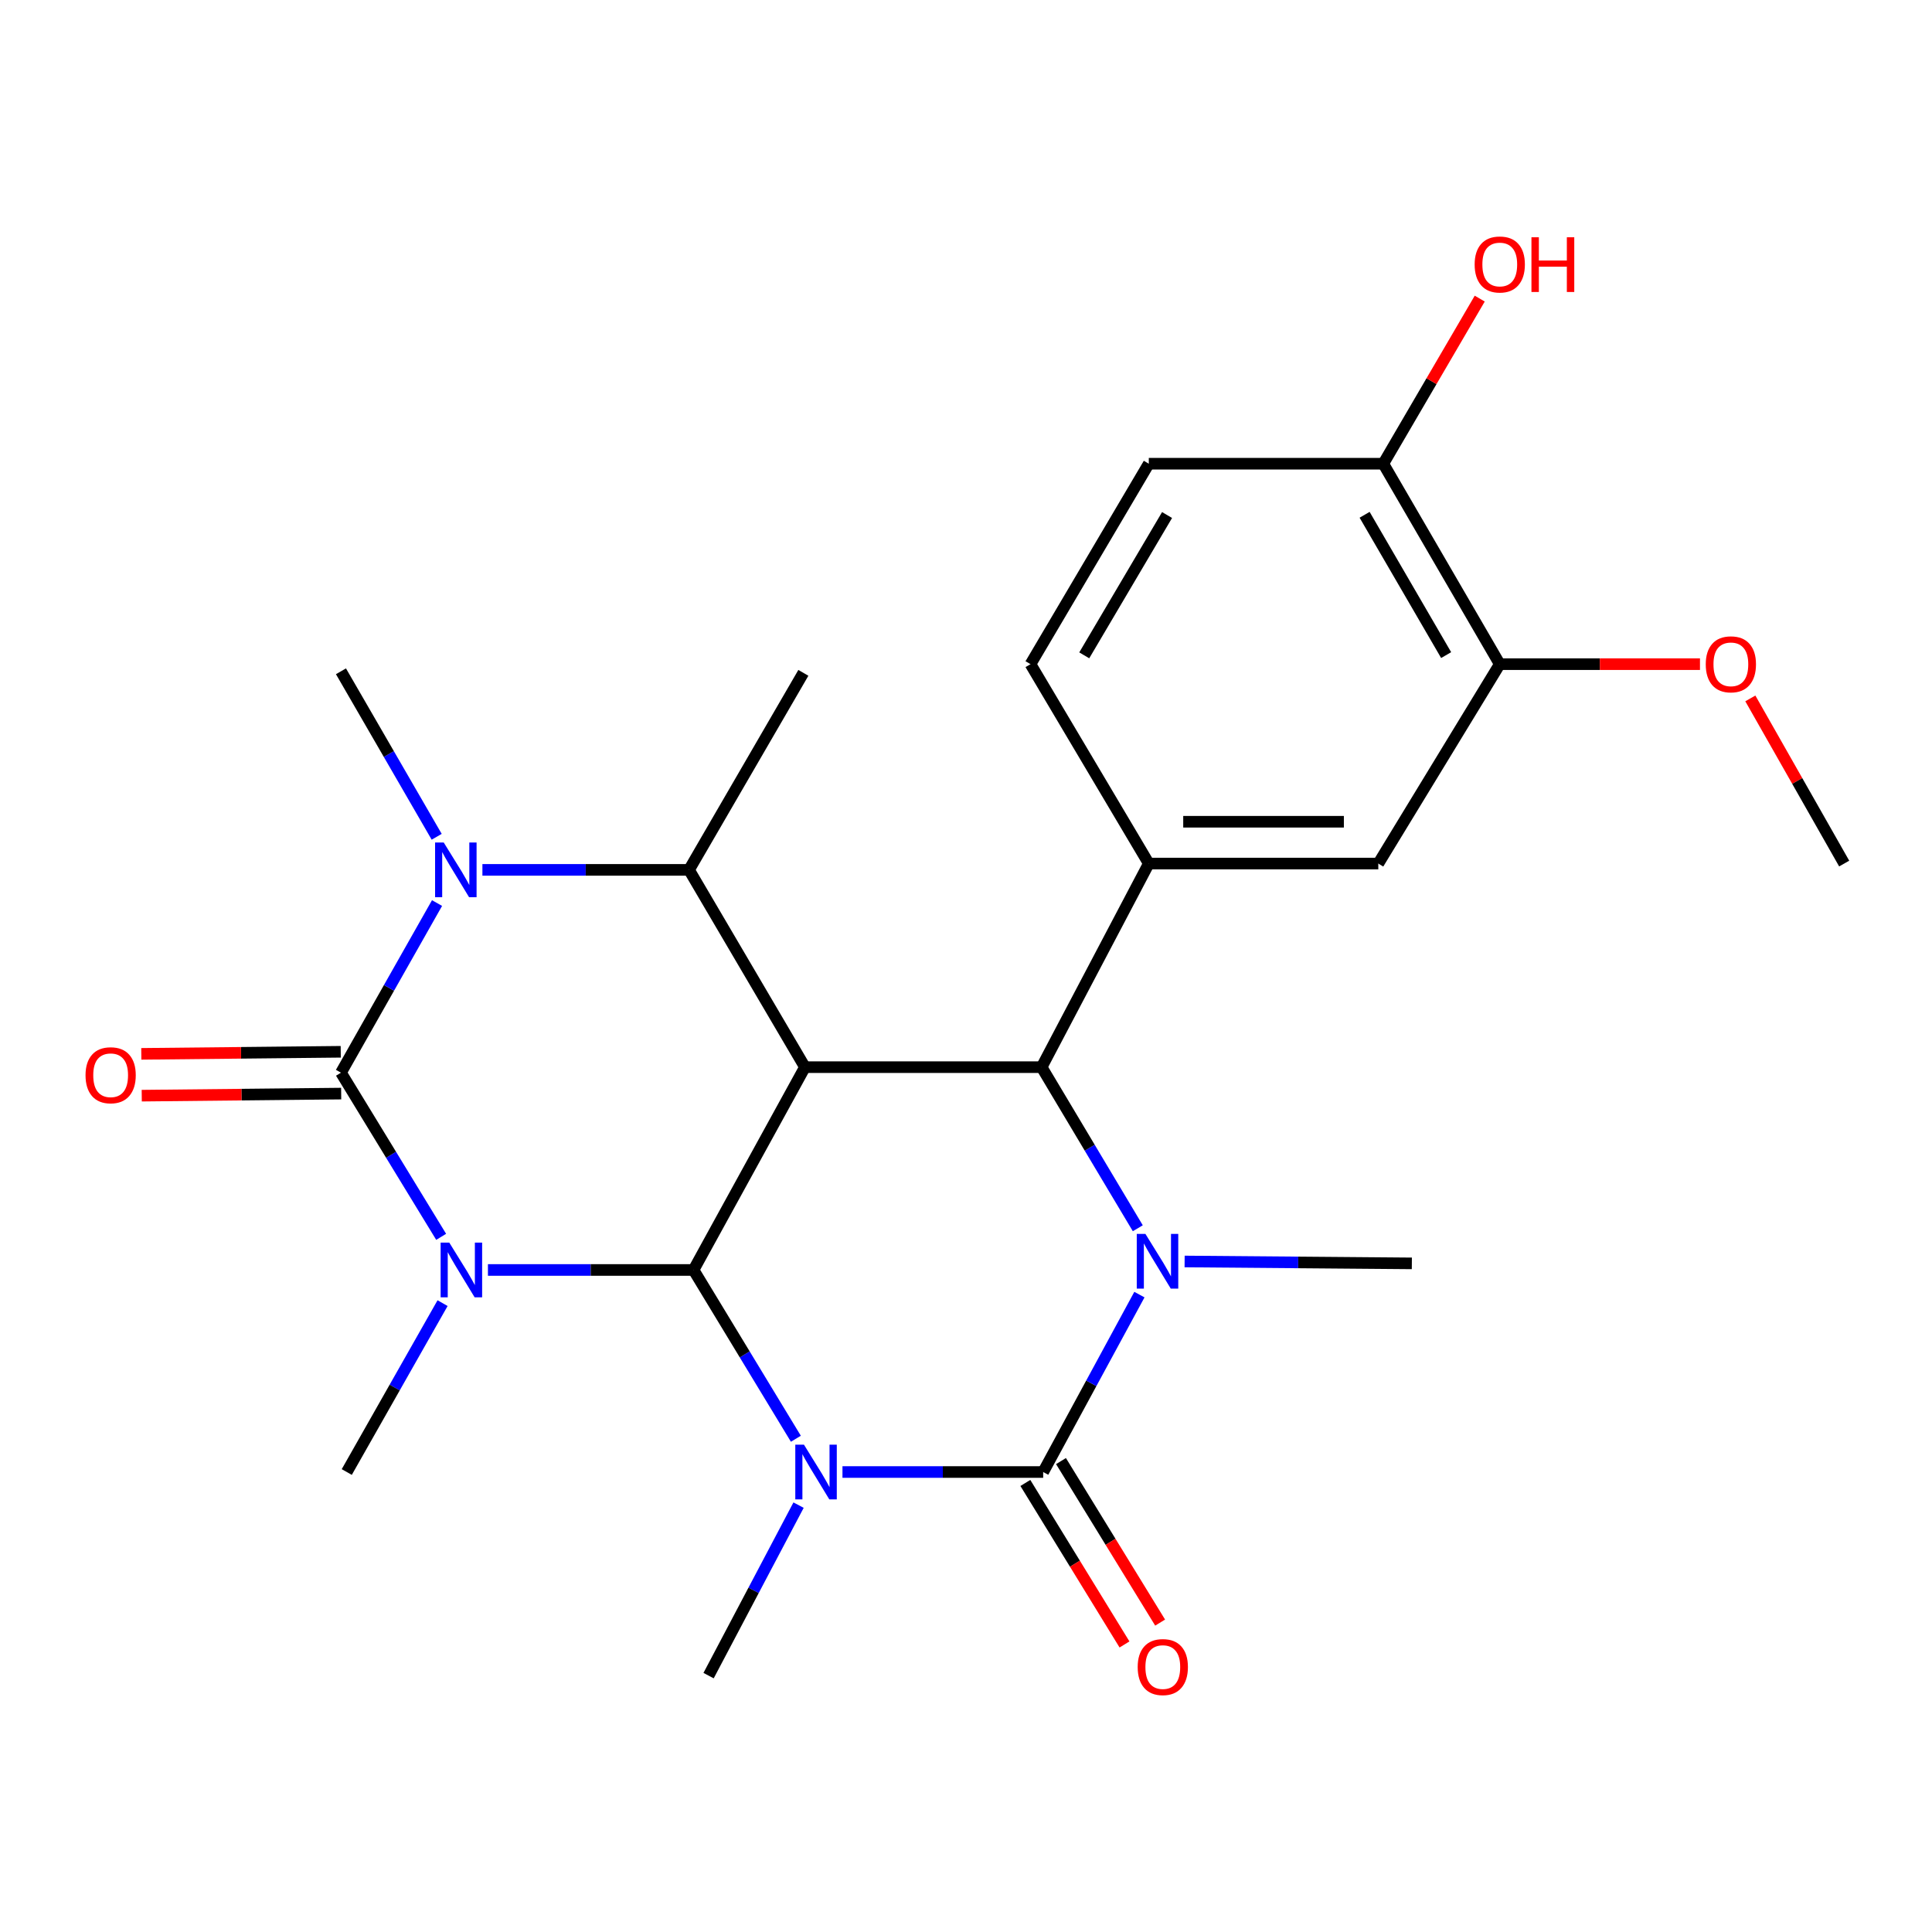 <?xml version='1.0' encoding='iso-8859-1'?>
<svg version='1.1' baseProfile='full'
              xmlns='http://www.w3.org/2000/svg'
                      xmlns:rdkit='http://www.rdkit.org/xml'
                      xmlns:xlink='http://www.w3.org/1999/xlink'
                  xml:space='preserve'
width='1000px' height='1000px' viewBox='0 0 1000 1000'>
<!-- END OF HEADER -->
<rect style='opacity:1.0;fill:#FFFFFF;stroke:none' width='1000' height='1000' x='0' y='0'> </rect>
<path class='bond-1' d='M 411.942,744.696 L 385.457,701.016' style='fill:none;fill-rule:evenodd;stroke:#0000FF;stroke-width:6px;stroke-linecap:butt;stroke-linejoin:miter;stroke-opacity:1' />
<path class='bond-1' d='M 385.457,701.016 L 358.971,657.335' style='fill:none;fill-rule:evenodd;stroke:#000000;stroke-width:6px;stroke-linecap:butt;stroke-linejoin:miter;stroke-opacity:1' />
<path class='bond-2' d='M 436.061,761.914 L 488.004,761.914' style='fill:none;fill-rule:evenodd;stroke:#0000FF;stroke-width:6px;stroke-linecap:butt;stroke-linejoin:miter;stroke-opacity:1' />
<path class='bond-2' d='M 488.004,761.914 L 539.946,761.914' style='fill:none;fill-rule:evenodd;stroke:#000000;stroke-width:6px;stroke-linecap:butt;stroke-linejoin:miter;stroke-opacity:1' />
<path class='bond-17' d='M 413.337,779.053 L 390.05,823.176' style='fill:none;fill-rule:evenodd;stroke:#0000FF;stroke-width:6px;stroke-linecap:butt;stroke-linejoin:miter;stroke-opacity:1' />
<path class='bond-17' d='M 390.05,823.176 L 366.762,867.298' style='fill:none;fill-rule:evenodd;stroke:#000000;stroke-width:6px;stroke-linecap:butt;stroke-linejoin:miter;stroke-opacity:1' />
<path class='bond-0' d='M 252.555,657.335 L 305.763,657.335' style='fill:none;fill-rule:evenodd;stroke:#0000FF;stroke-width:6px;stroke-linecap:butt;stroke-linejoin:miter;stroke-opacity:1' />
<path class='bond-0' d='M 305.763,657.335 L 358.971,657.335' style='fill:none;fill-rule:evenodd;stroke:#000000;stroke-width:6px;stroke-linecap:butt;stroke-linejoin:miter;stroke-opacity:1' />
<path class='bond-3' d='M 228.342,640.184 L 202.412,597.703' style='fill:none;fill-rule:evenodd;stroke:#0000FF;stroke-width:6px;stroke-linecap:butt;stroke-linejoin:miter;stroke-opacity:1' />
<path class='bond-3' d='M 202.412,597.703 L 176.482,555.221' style='fill:none;fill-rule:evenodd;stroke:#000000;stroke-width:6px;stroke-linecap:butt;stroke-linejoin:miter;stroke-opacity:1' />
<path class='bond-16' d='M 229.073,674.501 L 204.28,718.208' style='fill:none;fill-rule:evenodd;stroke:#0000FF;stroke-width:6px;stroke-linecap:butt;stroke-linejoin:miter;stroke-opacity:1' />
<path class='bond-16' d='M 204.28,718.208 L 179.488,761.914' style='fill:none;fill-rule:evenodd;stroke:#000000;stroke-width:6px;stroke-linecap:butt;stroke-linejoin:miter;stroke-opacity:1' />
<path class='bond-4' d='M 358.971,657.335 L 416.635,552.36' style='fill:none;fill-rule:evenodd;stroke:#000000;stroke-width:6px;stroke-linecap:butt;stroke-linejoin:miter;stroke-opacity:1' />
<path class='bond-5' d='M 539.946,761.914 L 564.853,716.002' style='fill:none;fill-rule:evenodd;stroke:#000000;stroke-width:6px;stroke-linecap:butt;stroke-linejoin:miter;stroke-opacity:1' />
<path class='bond-5' d='M 564.853,716.002 L 589.76,670.089' style='fill:none;fill-rule:evenodd;stroke:#0000FF;stroke-width:6px;stroke-linecap:butt;stroke-linejoin:miter;stroke-opacity:1' />
<path class='bond-11' d='M 530.724,767.575 L 556.381,809.373' style='fill:none;fill-rule:evenodd;stroke:#000000;stroke-width:6px;stroke-linecap:butt;stroke-linejoin:miter;stroke-opacity:1' />
<path class='bond-11' d='M 556.381,809.373 L 582.038,851.171' style='fill:none;fill-rule:evenodd;stroke:#FF0000;stroke-width:6px;stroke-linecap:butt;stroke-linejoin:miter;stroke-opacity:1' />
<path class='bond-11' d='M 549.168,756.253 L 574.825,798.051' style='fill:none;fill-rule:evenodd;stroke:#000000;stroke-width:6px;stroke-linecap:butt;stroke-linejoin:miter;stroke-opacity:1' />
<path class='bond-11' d='M 574.825,798.051 L 600.482,839.85' style='fill:none;fill-rule:evenodd;stroke:#FF0000;stroke-width:6px;stroke-linecap:butt;stroke-linejoin:miter;stroke-opacity:1' />
<path class='bond-12' d='M 176.369,544.401 L 124.754,544.937' style='fill:none;fill-rule:evenodd;stroke:#000000;stroke-width:6px;stroke-linecap:butt;stroke-linejoin:miter;stroke-opacity:1' />
<path class='bond-12' d='M 124.754,544.937 L 73.139,545.473' style='fill:none;fill-rule:evenodd;stroke:#FF0000;stroke-width:6px;stroke-linecap:butt;stroke-linejoin:miter;stroke-opacity:1' />
<path class='bond-12' d='M 176.594,566.042 L 124.979,566.578' style='fill:none;fill-rule:evenodd;stroke:#000000;stroke-width:6px;stroke-linecap:butt;stroke-linejoin:miter;stroke-opacity:1' />
<path class='bond-12' d='M 124.979,566.578 L 73.364,567.114' style='fill:none;fill-rule:evenodd;stroke:#FF0000;stroke-width:6px;stroke-linecap:butt;stroke-linejoin:miter;stroke-opacity:1' />
<path class='bond-26' d='M 176.482,555.221 L 201.345,511.322' style='fill:none;fill-rule:evenodd;stroke:#000000;stroke-width:6px;stroke-linecap:butt;stroke-linejoin:miter;stroke-opacity:1' />
<path class='bond-26' d='M 201.345,511.322 L 226.209,467.422' style='fill:none;fill-rule:evenodd;stroke:#0000FF;stroke-width:6px;stroke-linecap:butt;stroke-linejoin:miter;stroke-opacity:1' />
<path class='bond-8' d='M 416.635,552.36 L 356.639,450.246' style='fill:none;fill-rule:evenodd;stroke:#000000;stroke-width:6px;stroke-linecap:butt;stroke-linejoin:miter;stroke-opacity:1' />
<path class='bond-25' d='M 416.635,552.36 L 539.141,552.36' style='fill:none;fill-rule:evenodd;stroke:#000000;stroke-width:6px;stroke-linecap:butt;stroke-linejoin:miter;stroke-opacity:1' />
<path class='bond-7' d='M 588.924,635.741 L 564.032,594.051' style='fill:none;fill-rule:evenodd;stroke:#0000FF;stroke-width:6px;stroke-linecap:butt;stroke-linejoin:miter;stroke-opacity:1' />
<path class='bond-7' d='M 564.032,594.051 L 539.141,552.36' style='fill:none;fill-rule:evenodd;stroke:#000000;stroke-width:6px;stroke-linecap:butt;stroke-linejoin:miter;stroke-opacity:1' />
<path class='bond-19' d='M 613.156,652.943 L 671.962,653.432' style='fill:none;fill-rule:evenodd;stroke:#0000FF;stroke-width:6px;stroke-linecap:butt;stroke-linejoin:miter;stroke-opacity:1' />
<path class='bond-19' d='M 671.962,653.432 L 730.768,653.921' style='fill:none;fill-rule:evenodd;stroke:#000000;stroke-width:6px;stroke-linecap:butt;stroke-linejoin:miter;stroke-opacity:1' />
<path class='bond-6' d='M 249.695,450.246 L 303.167,450.246' style='fill:none;fill-rule:evenodd;stroke:#0000FF;stroke-width:6px;stroke-linecap:butt;stroke-linejoin:miter;stroke-opacity:1' />
<path class='bond-6' d='M 303.167,450.246 L 356.639,450.246' style='fill:none;fill-rule:evenodd;stroke:#000000;stroke-width:6px;stroke-linecap:butt;stroke-linejoin:miter;stroke-opacity:1' />
<path class='bond-20' d='M 226.029,433.117 L 201.256,390.288' style='fill:none;fill-rule:evenodd;stroke:#0000FF;stroke-width:6px;stroke-linecap:butt;stroke-linejoin:miter;stroke-opacity:1' />
<path class='bond-20' d='M 201.256,390.288 L 176.482,347.459' style='fill:none;fill-rule:evenodd;stroke:#000000;stroke-width:6px;stroke-linecap:butt;stroke-linejoin:miter;stroke-opacity:1' />
<path class='bond-9' d='M 539.141,552.36 L 594.616,446.976' style='fill:none;fill-rule:evenodd;stroke:#000000;stroke-width:6px;stroke-linecap:butt;stroke-linejoin:miter;stroke-opacity:1' />
<path class='bond-21' d='M 356.639,450.246 L 415.818,348.264' style='fill:none;fill-rule:evenodd;stroke:#000000;stroke-width:6px;stroke-linecap:butt;stroke-linejoin:miter;stroke-opacity:1' />
<path class='bond-10' d='M 594.616,446.976 L 713.406,446.976' style='fill:none;fill-rule:evenodd;stroke:#000000;stroke-width:6px;stroke-linecap:butt;stroke-linejoin:miter;stroke-opacity:1' />
<path class='bond-10' d='M 612.435,425.334 L 695.588,425.334' style='fill:none;fill-rule:evenodd;stroke:#000000;stroke-width:6px;stroke-linecap:butt;stroke-linejoin:miter;stroke-opacity:1' />
<path class='bond-14' d='M 594.616,446.976 L 533.381,343.768' style='fill:none;fill-rule:evenodd;stroke:#000000;stroke-width:6px;stroke-linecap:butt;stroke-linejoin:miter;stroke-opacity:1' />
<path class='bond-13' d='M 713.406,446.976 L 776.276,343.768' style='fill:none;fill-rule:evenodd;stroke:#000000;stroke-width:6px;stroke-linecap:butt;stroke-linejoin:miter;stroke-opacity:1' />
<path class='bond-22' d='M 776.276,343.768 L 828.091,343.768' style='fill:none;fill-rule:evenodd;stroke:#000000;stroke-width:6px;stroke-linecap:butt;stroke-linejoin:miter;stroke-opacity:1' />
<path class='bond-22' d='M 828.091,343.768 L 879.905,343.768' style='fill:none;fill-rule:evenodd;stroke:#FF0000;stroke-width:6px;stroke-linecap:butt;stroke-linejoin:miter;stroke-opacity:1' />
<path class='bond-27' d='M 776.276,343.768 L 715.991,240.019' style='fill:none;fill-rule:evenodd;stroke:#000000;stroke-width:6px;stroke-linecap:butt;stroke-linejoin:miter;stroke-opacity:1' />
<path class='bond-27' d='M 748.521,339.078 L 706.322,266.454' style='fill:none;fill-rule:evenodd;stroke:#000000;stroke-width:6px;stroke-linecap:butt;stroke-linejoin:miter;stroke-opacity:1' />
<path class='bond-18' d='M 533.381,343.768 L 594.616,240.019' style='fill:none;fill-rule:evenodd;stroke:#000000;stroke-width:6px;stroke-linecap:butt;stroke-linejoin:miter;stroke-opacity:1' />
<path class='bond-18' d='M 561.204,339.206 L 604.069,266.581' style='fill:none;fill-rule:evenodd;stroke:#000000;stroke-width:6px;stroke-linecap:butt;stroke-linejoin:miter;stroke-opacity:1' />
<path class='bond-15' d='M 715.991,240.019 L 594.616,240.019' style='fill:none;fill-rule:evenodd;stroke:#000000;stroke-width:6px;stroke-linecap:butt;stroke-linejoin:miter;stroke-opacity:1' />
<path class='bond-23' d='M 715.991,240.019 L 740.95,197.289' style='fill:none;fill-rule:evenodd;stroke:#000000;stroke-width:6px;stroke-linecap:butt;stroke-linejoin:miter;stroke-opacity:1' />
<path class='bond-23' d='M 740.95,197.289 L 765.909,154.559' style='fill:none;fill-rule:evenodd;stroke:#FF0000;stroke-width:6px;stroke-linecap:butt;stroke-linejoin:miter;stroke-opacity:1' />
<path class='bond-24' d='M 905.97,361.495 L 930.258,404.236' style='fill:none;fill-rule:evenodd;stroke:#FF0000;stroke-width:6px;stroke-linecap:butt;stroke-linejoin:miter;stroke-opacity:1' />
<path class='bond-24' d='M 930.258,404.236 L 954.545,446.976' style='fill:none;fill-rule:evenodd;stroke:#000000;stroke-width:6px;stroke-linecap:butt;stroke-linejoin:miter;stroke-opacity:1' />
<path  class='atom-0' d='M 416.122 747.754
L 425.402 762.754
Q 426.322 764.234, 427.802 766.914
Q 429.282 769.594, 429.362 769.754
L 429.362 747.754
L 433.122 747.754
L 433.122 776.074
L 429.242 776.074
L 419.282 759.674
Q 418.122 757.754, 416.882 755.554
Q 415.682 753.354, 415.322 752.674
L 415.322 776.074
L 411.642 776.074
L 411.642 747.754
L 416.122 747.754
' fill='#0000FF'/>
<path  class='atom-1' d='M 232.551 643.175
L 241.831 658.175
Q 242.751 659.655, 244.231 662.335
Q 245.711 665.015, 245.791 665.175
L 245.791 643.175
L 249.551 643.175
L 249.551 671.495
L 245.671 671.495
L 235.711 655.095
Q 234.551 653.175, 233.311 650.975
Q 232.111 648.775, 231.751 648.095
L 231.751 671.495
L 228.071 671.495
L 228.071 643.175
L 232.551 643.175
' fill='#0000FF'/>
<path  class='atom-6' d='M 592.865 638.667
L 602.145 653.667
Q 603.065 655.147, 604.545 657.827
Q 606.025 660.507, 606.105 660.667
L 606.105 638.667
L 609.865 638.667
L 609.865 666.987
L 605.985 666.987
L 596.025 650.587
Q 594.865 648.667, 593.625 646.467
Q 592.425 644.267, 592.065 643.587
L 592.065 666.987
L 588.385 666.987
L 588.385 638.667
L 592.865 638.667
' fill='#0000FF'/>
<path  class='atom-7' d='M 229.677 436.086
L 238.957 451.086
Q 239.877 452.566, 241.357 455.246
Q 242.837 457.926, 242.917 458.086
L 242.917 436.086
L 246.677 436.086
L 246.677 464.406
L 242.797 464.406
L 232.837 448.006
Q 231.677 446.086, 230.437 443.886
Q 229.237 441.686, 228.877 441.006
L 228.877 464.406
L 225.197 464.406
L 225.197 436.086
L 229.677 436.086
' fill='#0000FF'/>
<path  class='atom-12' d='M 588.866 862.869
Q 588.866 856.069, 592.226 852.269
Q 595.586 848.469, 601.866 848.469
Q 608.146 848.469, 611.506 852.269
Q 614.866 856.069, 614.866 862.869
Q 614.866 869.749, 611.466 873.669
Q 608.066 877.549, 601.866 877.549
Q 595.626 877.549, 592.226 873.669
Q 588.866 869.789, 588.866 862.869
M 601.866 874.349
Q 606.186 874.349, 608.506 871.469
Q 610.866 868.549, 610.866 862.869
Q 610.866 857.309, 608.506 854.509
Q 606.186 851.669, 601.866 851.669
Q 597.546 851.669, 595.186 854.469
Q 592.866 857.269, 592.866 862.869
Q 592.866 868.589, 595.186 871.469
Q 597.546 874.349, 601.866 874.349
' fill='#FF0000'/>
<path  class='atom-13' d='M 44.271 556.54
Q 44.271 549.74, 47.631 545.94
Q 50.991 542.14, 57.271 542.14
Q 63.551 542.14, 66.911 545.94
Q 70.271 549.74, 70.271 556.54
Q 70.271 563.42, 66.871 567.34
Q 63.471 571.22, 57.271 571.22
Q 51.031 571.22, 47.631 567.34
Q 44.271 563.46, 44.271 556.54
M 57.271 568.02
Q 61.591 568.02, 63.911 565.14
Q 66.271 562.22, 66.271 556.54
Q 66.271 550.98, 63.911 548.18
Q 61.591 545.34, 57.271 545.34
Q 52.951 545.34, 50.591 548.14
Q 48.271 550.94, 48.271 556.54
Q 48.271 562.26, 50.591 565.14
Q 52.951 568.02, 57.271 568.02
' fill='#FF0000'/>
<path  class='atom-23' d='M 882.896 343.848
Q 882.896 337.048, 886.256 333.248
Q 889.616 329.448, 895.896 329.448
Q 902.176 329.448, 905.536 333.248
Q 908.896 337.048, 908.896 343.848
Q 908.896 350.728, 905.496 354.648
Q 902.096 358.528, 895.896 358.528
Q 889.656 358.528, 886.256 354.648
Q 882.896 350.768, 882.896 343.848
M 895.896 355.328
Q 900.216 355.328, 902.536 352.448
Q 904.896 349.528, 904.896 343.848
Q 904.896 338.288, 902.536 335.488
Q 900.216 332.648, 895.896 332.648
Q 891.576 332.648, 889.216 335.448
Q 886.896 338.248, 886.896 343.848
Q 886.896 349.568, 889.216 352.448
Q 891.576 355.328, 895.896 355.328
' fill='#FF0000'/>
<path  class='atom-24' d='M 763.276 136.891
Q 763.276 130.091, 766.636 126.291
Q 769.996 122.491, 776.276 122.491
Q 782.556 122.491, 785.916 126.291
Q 789.276 130.091, 789.276 136.891
Q 789.276 143.771, 785.876 147.691
Q 782.476 151.571, 776.276 151.571
Q 770.036 151.571, 766.636 147.691
Q 763.276 143.811, 763.276 136.891
M 776.276 148.371
Q 780.596 148.371, 782.916 145.491
Q 785.276 142.571, 785.276 136.891
Q 785.276 131.331, 782.916 128.531
Q 780.596 125.691, 776.276 125.691
Q 771.956 125.691, 769.596 128.491
Q 767.276 131.291, 767.276 136.891
Q 767.276 142.611, 769.596 145.491
Q 771.956 148.371, 776.276 148.371
' fill='#FF0000'/>
<path  class='atom-24' d='M 792.676 122.811
L 796.516 122.811
L 796.516 134.851
L 810.996 134.851
L 810.996 122.811
L 814.836 122.811
L 814.836 151.131
L 810.996 151.131
L 810.996 138.051
L 796.516 138.051
L 796.516 151.131
L 792.676 151.131
L 792.676 122.811
' fill='#FF0000'/>
</svg>
